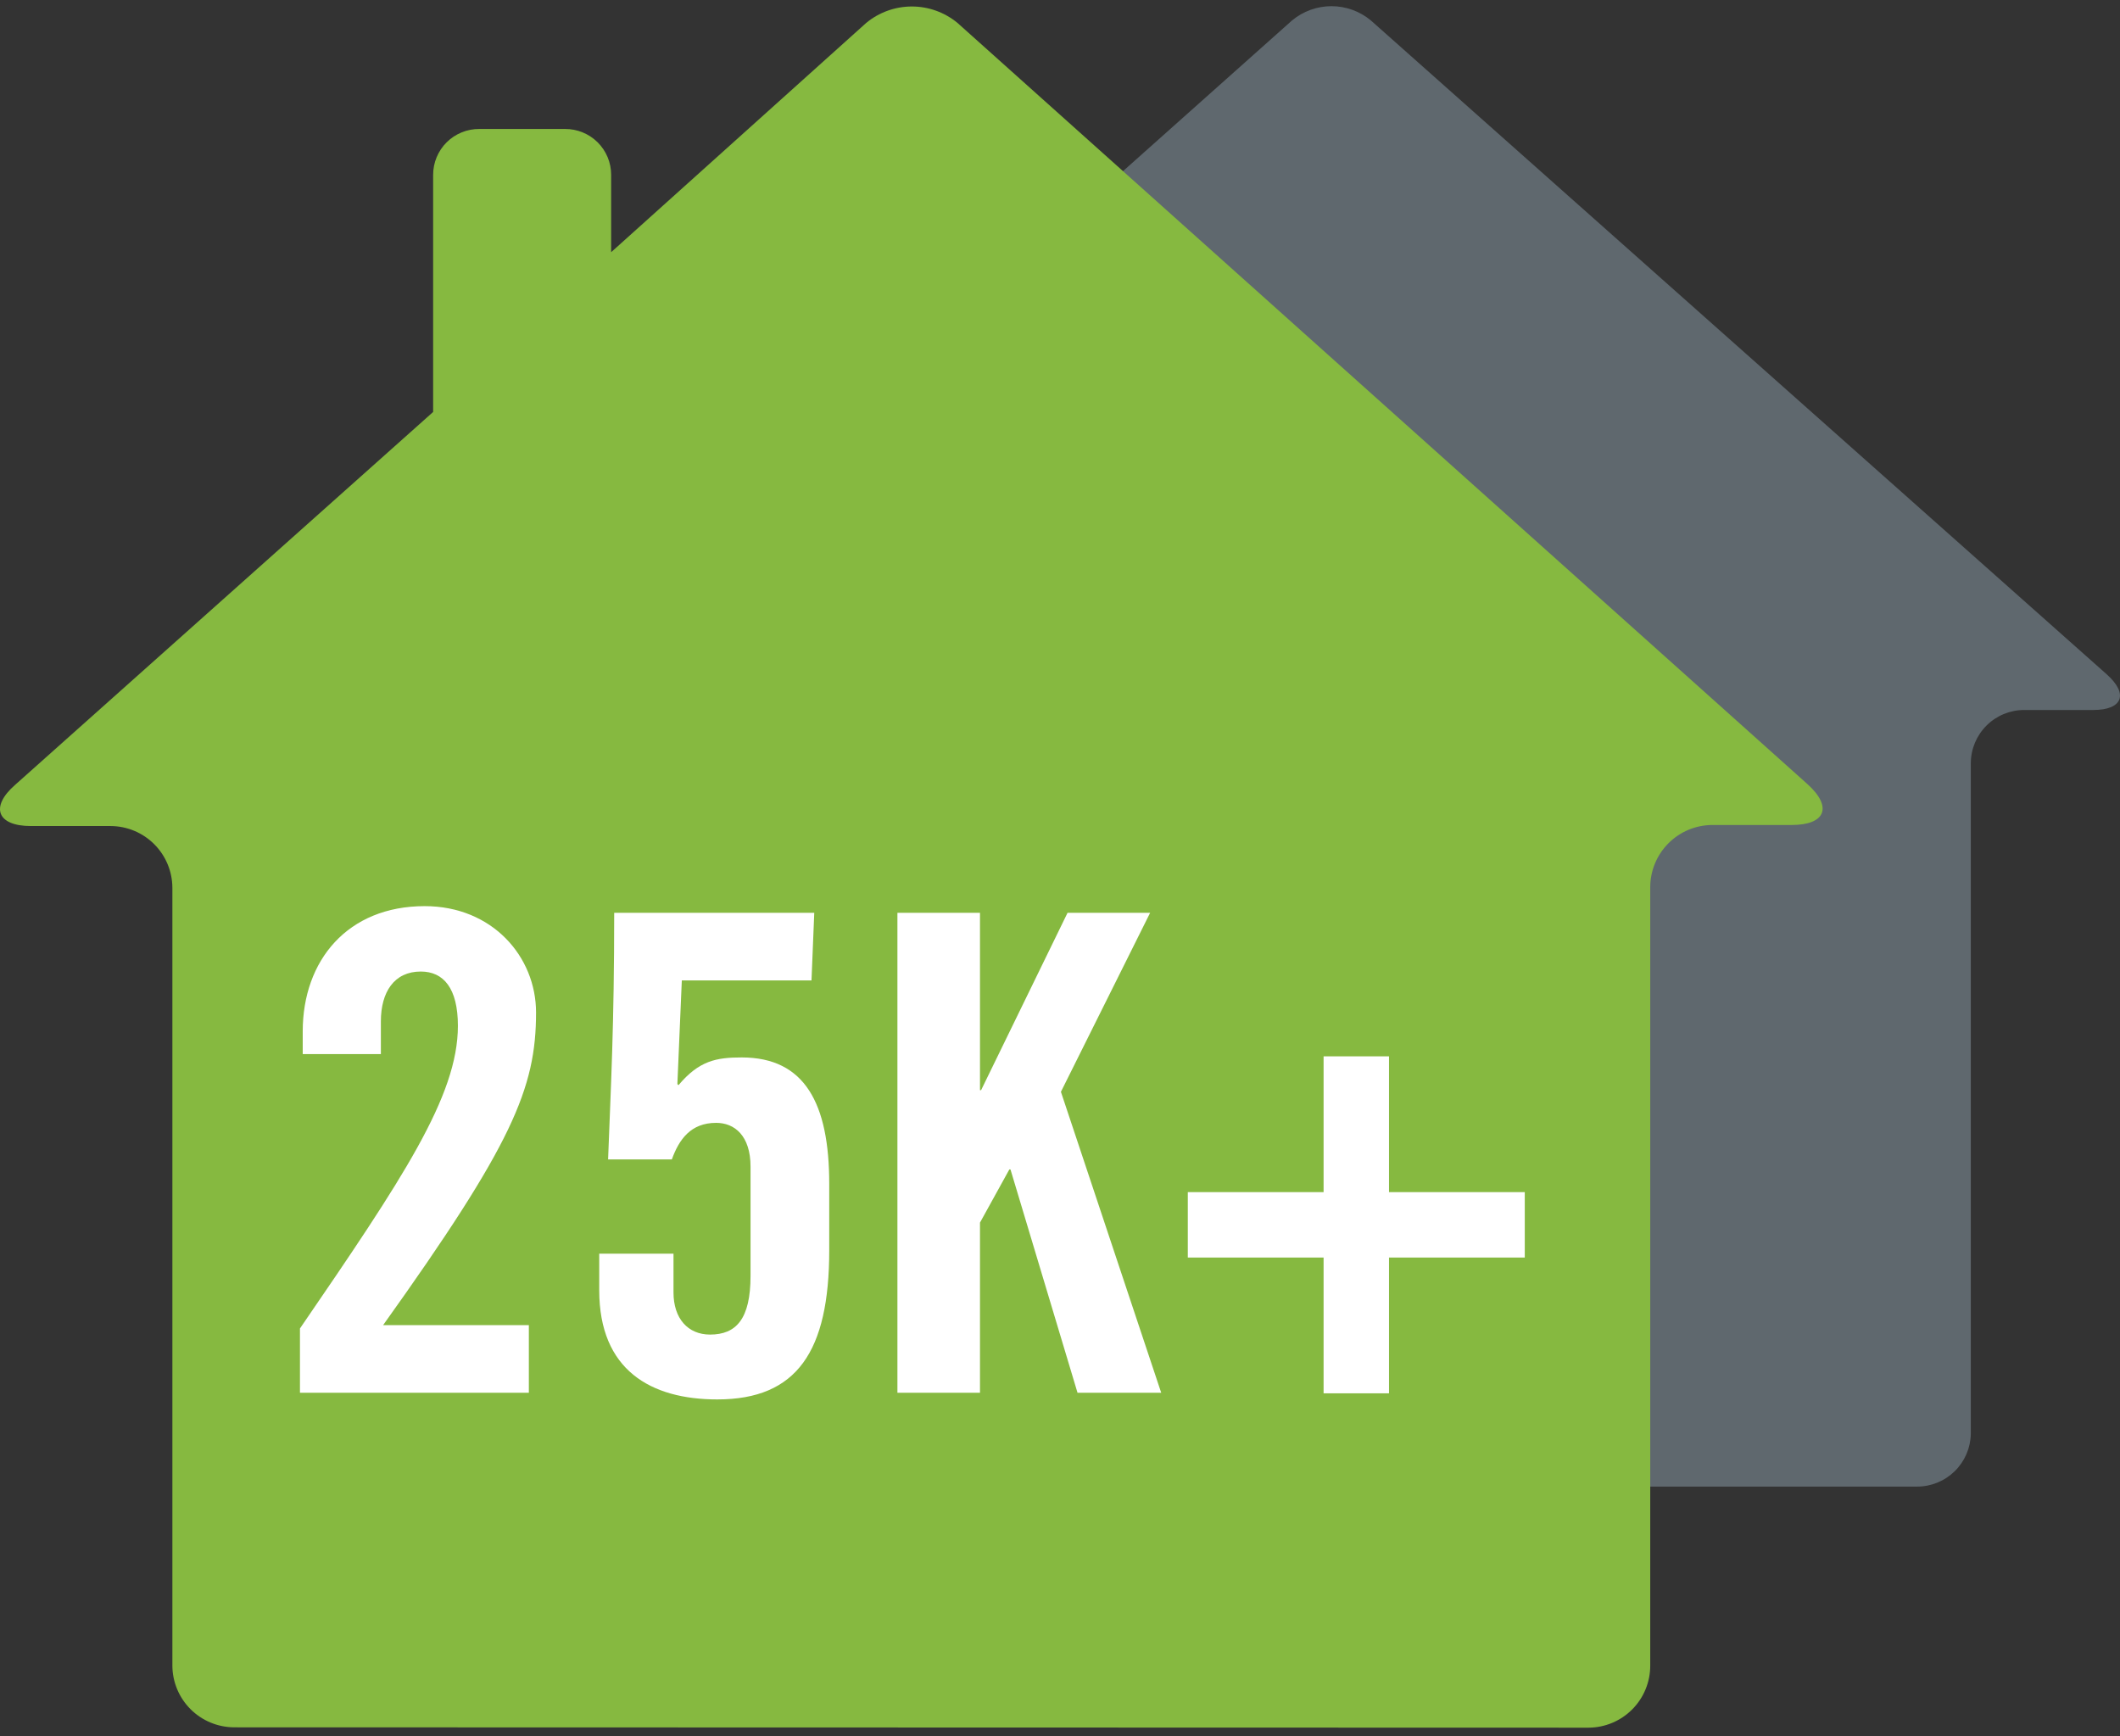 <svg width="116" height="95" viewBox="0 0 116 95" fill="none" xmlns="http://www.w3.org/2000/svg">
<rect x="0" y="0" width="116" height="95" fill="#333333" stroke="none"/>
<g id="Group 1489">
<g id="Group 768">
<path id="Vector" d="M104.897 81.335C105.667 81.335 106.405 81.034 106.955 80.495C107.505 79.956 107.821 79.224 107.837 78.454V41.746C107.842 40.975 108.152 40.237 108.699 39.694C109.246 39.15 109.986 38.845 110.757 38.845H114.539C116.127 38.845 116.499 37.983 115.265 36.886L75.009 1.118C74.403 0.614 73.641 0.338 72.853 0.338C72.066 0.338 71.303 0.614 70.697 1.118L58.605 11.897V8.271C58.605 7.987 58.548 7.705 58.439 7.442C58.329 7.179 58.169 6.941 57.967 6.74C57.764 6.54 57.524 6.381 57.261 6.274C56.997 6.167 56.714 6.113 56.429 6.116H52.373C51.799 6.116 51.249 6.342 50.841 6.746C50.434 7.15 50.202 7.698 50.197 8.271V19.364L30.402 37.003C29.187 38.042 29.54 38.963 31.128 38.963H34.91C35.681 38.963 36.421 39.268 36.968 39.811C37.515 40.355 37.825 41.092 37.83 41.864V78.454C37.846 79.224 38.162 79.956 38.712 80.495C39.262 81.034 40.001 81.335 40.77 81.335H104.897Z" fill="#5F686E"/>
<path id="Vector_2" d="M86.925 94.525C87.821 94.52 88.678 94.16 89.31 93.525C89.942 92.89 90.296 92.03 90.296 91.135V48.527C90.301 47.633 90.657 46.776 91.288 46.142C91.918 45.508 92.773 45.147 93.667 45.137H98.037C99.88 45.137 100.291 44.157 98.9 42.902L52.392 1.255C51.689 0.674 50.806 0.355 49.893 0.355C48.981 0.355 48.097 0.674 47.395 1.255L33.44 13.798V9.565C33.44 9.234 33.375 8.906 33.248 8.6C33.12 8.295 32.934 8.017 32.699 7.784C32.464 7.551 32.185 7.367 31.878 7.242C31.572 7.117 31.243 7.054 30.912 7.056H26.228C25.897 7.054 25.569 7.117 25.262 7.242C24.955 7.367 24.677 7.551 24.442 7.784C24.206 8.017 24.02 8.295 23.893 8.6C23.765 8.906 23.7 9.234 23.7 9.565V22.539L0.828 42.941C-0.563 44.157 -0.152 45.195 1.691 45.195H6.061C6.953 45.2 7.808 45.557 8.439 46.188C9.07 46.819 9.427 47.674 9.432 48.566V91.135C9.437 92.027 9.794 92.882 10.425 93.513C11.056 94.144 11.911 94.5 12.803 94.506L86.925 94.525Z" fill="#86B940"/>
</g>
<g id="Group 1107">
<path id="Vector_3" d="M16.413 76.202V72.684C22.023 64.497 25.055 59.978 25.055 56.127C25.055 54.065 24.267 53.155 23.024 53.155C21.568 53.155 20.84 54.277 20.84 55.884V57.673H16.564V56.43C16.564 52.548 19.021 49.577 23.236 49.577C26.936 49.577 29.331 52.336 29.331 55.399C29.331 59.554 28.027 62.617 20.962 72.502H28.937V76.202H16.413Z" fill="white"/>
<path id="Vector_4" d="M36.852 68.591V70.713C36.852 72.139 37.64 73.018 38.853 73.018C40.279 73.018 41.067 72.169 41.067 69.804V63.83C41.067 62.131 40.188 61.434 39.187 61.434C37.792 61.434 37.155 62.344 36.761 63.435H33.273C33.425 59.372 33.607 56.157 33.607 49.941H44.554L44.403 53.64H37.307L37.064 59.311L37.125 59.372C38.247 58.037 39.187 57.855 40.582 57.855C44.039 57.855 45.373 60.372 45.373 64.77V68.409C45.373 73.928 43.614 76.566 39.248 76.566C35.608 76.566 32.788 74.959 32.788 70.592V68.591H36.852Z" fill="white"/>
<path id="Vector_5" d="M49.104 76.202V49.941H53.622V59.645H53.683L58.413 49.941H62.932L58.05 59.736L63.538 76.202H58.959L55.29 63.981H55.229L53.622 66.892V76.202H49.104Z" fill="white"/>
<path id="Vector_6" d="M72.423 57.795H76.002V65.224H83.431V68.803H76.002V76.232H72.423V68.803H64.993V65.224H72.423V57.795Z" fill="white"/>
</g>
</g>
</svg>
